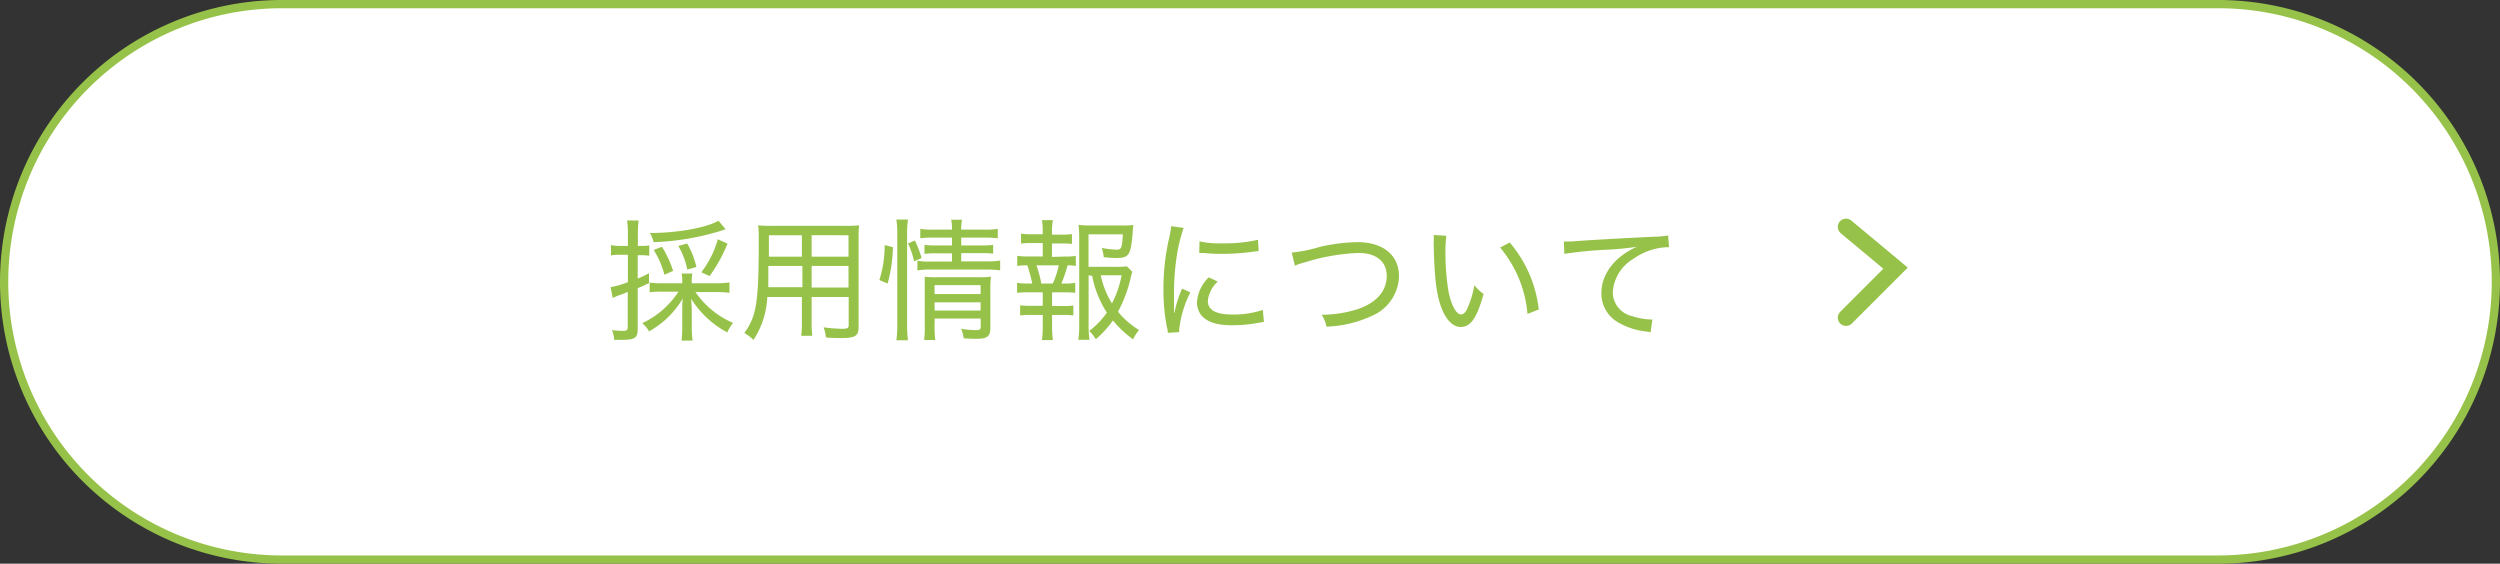 <svg xmlns="http://www.w3.org/2000/svg" viewBox="0 0 303 68.32"><rect x="0" y="0" width="303" height="68.32" fill="#333333" stroke="none"/><defs><style>.cls-1{fill:#fff;}.cls-2{fill:#97c249;}.cls-3{fill:none;stroke:#97c249;stroke-linecap:round;stroke-miterlimit:10;stroke-width:2px;}</style></defs><title>Asset 6</title><g id="Layer_2" data-name="Layer 2"><g id="レイヤー_9" data-name="レイヤー 9"><path class="cls-1" d="M34.16,67.82A33.66,33.66,0,0,1,34.16.5H268.84a33.66,33.66,0,1,1,0,67.32Z"/><path class="cls-2" d="M268.84,1a33.16,33.16,0,1,1,0,66.32H34.16A33.16,33.16,0,0,1,34.16,1H268.84m0-1H34.16a34.16,34.16,0,0,0,0,68.32H268.84a34.16,34.16,0,1,0,0-68.32Z"/><path class="cls-2" d="M75.23,30.88c-.38,0-.76,0-1.18.08V29.71a6.26,6.26,0,0,0,1.2.1h.85V28.34A9.66,9.66,0,0,0,76,26.72h1.4a12.37,12.37,0,0,0-.09,1.6v1.49h.38a6.66,6.66,0,0,0,1-.06V31a5.92,5.92,0,0,0-1-.07h-.4v2.84a14.7,14.7,0,0,0,1.37-.66v1.2c-.73.35-.92.43-1.37.62v5c0,1-.35,1.26-1.86,1.26l-1,0a3.4,3.4,0,0,0-.26-1.18,11.24,11.24,0,0,0,1.32.09c.46,0,.59-.09.59-.45V35.38c-.42.18-.64.26-1,.39a5.45,5.45,0,0,0-.82.35L74,34.8a11.15,11.15,0,0,0,2.1-.6V30.88Zm11.64,3.45a11.48,11.48,0,0,0,1.54-.1v1.26a11.83,11.83,0,0,0-1.54-.09H84.29a10.62,10.62,0,0,0,4.56,3.74,4.67,4.67,0,0,0-.7,1.15,11.6,11.6,0,0,1-4.37-4.06c0,.37.06.93.06,1.42v2a12.83,12.83,0,0,0,.1,1.63H82.6a13.44,13.44,0,0,0,.09-1.65v-2c0-.5,0-1,.07-1.46a11,11,0,0,1-4.1,4,3.44,3.44,0,0,0-.82-1,10.56,10.56,0,0,0,4.39-3.82H80.31a9.63,9.63,0,0,0-1.57.08V34.25a10.24,10.24,0,0,0,1.57.08h2.38v-.18a4.06,4.06,0,0,0-.08-1h1.31a4.37,4.37,0,0,0-.08,1v.18Zm1.07-6.55-.72.24a31,31,0,0,1-8,1.33,4,4,0,0,0-.45-1.11c3.35,0,6.9-.65,8.31-1.49ZM80.53,33.3a10.74,10.74,0,0,0-1.3-3l1-.39a12.57,12.57,0,0,1,1.35,2.92Zm2.77-.62a9.08,9.08,0,0,0-1.09-2.87l1.07-.3a9.8,9.8,0,0,1,1.12,2.85ZM85,33a11.84,11.84,0,0,0,2-4l1.17.53A18,18,0,0,1,86,33.46Z"/><path class="cls-2" d="M98.37,38.9a13.09,13.09,0,0,0,.08,1.8H97.11a13.32,13.32,0,0,0,.08-1.78V36H93a10.38,10.38,0,0,1-1.68,5.2,5.74,5.74,0,0,0-1.11-.85c1.48-2,1.75-3.69,1.75-11.14,0-.85,0-1.33-.07-1.9a16.76,16.76,0,0,0,1.78.06h8.71a15.93,15.93,0,0,0,1.74-.06,14.38,14.38,0,0,0-.06,1.63V39.61c0,1.1-.39,1.36-2.08,1.36-.52,0-1.25,0-1.88-.08a4.71,4.71,0,0,0-.28-1.22,19.12,19.12,0,0,0,2.17.18c.74,0,.87-.08.87-.47V36H98.37Zm-5.25-6.67c0,.45,0,.81,0,1,0,.86,0,.86,0,1.58h4.13V32.23Zm4.07-3.72h-4v2.6h4Zm5.65,2.6v-2.6H98.37v2.6Zm-4.47,3.74h4.47V32.23H98.37Z"/><path class="cls-2" d="M106.58,33.94a13.82,13.82,0,0,0,.64-4.24l1,.26a17.84,17.84,0,0,1-.64,4.41Zm2.06,7.3a13.29,13.29,0,0,0,.11-1.91V28.26a10.54,10.54,0,0,0-.11-1.65h1.41a10.29,10.29,0,0,0-.11,1.65V39.37a12.89,12.89,0,0,0,.11,1.87Zm2.15-9.56a9.89,9.89,0,0,0-.74-2.17l.83-.36a13.67,13.67,0,0,1,.82,2.12Zm2.27-2.88a9.67,9.67,0,0,0-1.52.08V27.73a7.88,7.88,0,0,0,1.57.1h2.27a5.27,5.27,0,0,0-.1-1.2h1.32a5.22,5.22,0,0,0-.1,1.2h2.83a8,8,0,0,0,1.6-.1v1.15a10.82,10.82,0,0,0-1.58-.08H116.5v.95h2.43a10.59,10.59,0,0,0,1.44-.07v1.06a11.77,11.77,0,0,0-1.44-.06H116.5v1h3.12a9.19,9.19,0,0,0,1.6-.1v1.19a11.25,11.25,0,0,0-1.6-.1h-6.8a9.75,9.75,0,0,0-1.63.1V31.6a8,8,0,0,0,1.63.1h2.56v-1h-1.89a10,10,0,0,0-1.44.07V29.68a11.09,11.09,0,0,0,1.44.07h1.89V28.8Zm.21,10.66a12.57,12.57,0,0,0,.09,1.75H112a11,11,0,0,0,.08-1.75V34.93c0-.68,0-1,0-1.39a11.8,11.8,0,0,0,1.42.06h5.12a7.7,7.7,0,0,0,1.48-.08,13.93,13.93,0,0,0-.07,1.72v4.51c0,1-.35,1.31-1.66,1.31-.4,0-.9,0-1.57-.06a4.59,4.59,0,0,0-.31-1.15,12.2,12.2,0,0,0,1.73.16c.55,0,.64-.07.64-.4v-1h-5.58Zm5.58-3.82V34.56h-5.58v1.08Zm0,2v-1h-5.58v1Z"/><path class="cls-2" d="M129.09,31.09a6.69,6.69,0,0,0,1.3-.08v1.22a5.86,5.86,0,0,0-1-.07,16.32,16.32,0,0,1-.75,2.2h.38a6.82,6.82,0,0,0,1.3-.08v1.21a11,11,0,0,0-1.3-.06h-1.51v1.66h1.37a8.22,8.22,0,0,0,1.21-.06v1.2a8.55,8.55,0,0,0-1.21-.06h-1.37v1.5a12.88,12.88,0,0,0,.1,1.55h-1.33a11.32,11.32,0,0,0,.1-1.55v-1.5h-1.51a8.69,8.69,0,0,0-1.23.06V37a8.36,8.36,0,0,0,1.23.06h1.51V35.43h-1.79a11.85,11.85,0,0,0-1.32.06V34.28a7.49,7.49,0,0,0,1.32.08h.52a17.53,17.53,0,0,0-.6-2.2,8.18,8.18,0,0,0-1.22.07V31a6.87,6.87,0,0,0,1.31.08h1.78V29.46H125a9.16,9.16,0,0,0-1.25.06v-1.2a7.84,7.84,0,0,0,1.25.07h1.38V28a7.09,7.09,0,0,0-.1-1.32h1.33a7.06,7.06,0,0,0-.11,1.32v.44h1.2a7.58,7.58,0,0,0,1.22-.07v1.2a8.45,8.45,0,0,0-1.22-.06h-1.2v1.63Zm-1.49,3.27a10.68,10.68,0,0,0,.72-2.2h-2.7a15.53,15.53,0,0,1,.59,2.2Zm4.34-1v6.14a11.2,11.2,0,0,0,.11,1.68h-1.36a11.07,11.07,0,0,0,.11-1.69V28.79a14.08,14.08,0,0,0-.08-1.54,11.15,11.15,0,0,0,1.52.08H136a10.4,10.4,0,0,0,1.37-.06,7.83,7.83,0,0,0-.09,1c-.23,2.66-.45,3-2,3a14.58,14.58,0,0,1-1.51-.1,4.66,4.66,0,0,0-.24-1.12,11.09,11.09,0,0,0,1.78.21c.61,0,.67-.16.78-1.86h-4.16v3.94h3.31a9.84,9.84,0,0,0,1.35-.06l.65.67a3.61,3.61,0,0,0-.19.67,16.11,16.11,0,0,1-1.55,4.16A10.1,10.1,0,0,0,138.05,40a5.12,5.12,0,0,0-.72,1.13,13,13,0,0,1-2.44-2.29,12.2,12.2,0,0,1-2.07,2.27,6.22,6.22,0,0,0-.8-1,9.85,9.85,0,0,0,2.13-2.22,12.63,12.63,0,0,1-1.78-4.45Zm1.47,0a10.51,10.51,0,0,0,1.36,3.41,12.33,12.33,0,0,0,1.17-3.41Z"/><path class="cls-2" d="M142.34,37.91a13.5,13.5,0,0,1,.93-2.93l1,.45a13.08,13.08,0,0,0-1.35,4.51,2,2,0,0,0,0,.31l-1.39.09c0-.25,0-.35-.1-.67a23.66,23.66,0,0,1-.42-4.56,27.09,27.09,0,0,1,.71-6.34,9.33,9.33,0,0,0,.22-1.36l1.52.21a19.7,19.7,0,0,0-.8,3.18,29.74,29.74,0,0,0-.37,4.9c0,.32,0,1.09,0,1.52s0,.42,0,.69Zm5.25-3.78a3.64,3.64,0,0,0-1.2,2.36c0,1.08,1,1.63,2.93,1.63a11.19,11.19,0,0,0,3.73-.56l.14,1.45-.58.1a18.09,18.09,0,0,1-3.29.31c-1.89,0-3.09-.41-3.77-1.27a2.61,2.61,0,0,1-.48-1.54,4.69,4.69,0,0,1,1.43-3Zm-2.21-4.88a10.85,10.85,0,0,0,2.7.24,17.87,17.87,0,0,0,4.39-.43l.08,1.36-1.1.14a27.37,27.37,0,0,1-3.41.21,19.35,19.35,0,0,1-2.15-.11l-.29,0-.25,0Z"/><path class="cls-2" d="M156.56,30.61a17.52,17.52,0,0,0,3.41-.69,21.16,21.16,0,0,1,4.59-.57c3.06,0,5,1.58,5,4.14a5.38,5.38,0,0,1-3.4,4.84,14,14,0,0,1-5.39,1.26,4.36,4.36,0,0,0-.58-1.44,14.59,14.59,0,0,0,4.39-.69c2.24-.77,3.49-2.19,3.49-4s-1.3-2.8-3.43-2.8a24.89,24.89,0,0,0-6.5,1.14,7.25,7.25,0,0,0-1.2.4Z"/><path class="cls-2" d="M175.3,28.58a13.41,13.41,0,0,0-.11,2,28.37,28.37,0,0,0,.38,4.81c.34,1.65.94,2.72,1.52,2.72.27,0,.54-.25.77-.76a11.6,11.6,0,0,0,.83-2.79,5.45,5.45,0,0,0,1.12,1.07c-.81,2.92-1.57,4-2.78,4-1,0-1.88-1-2.42-2.58s-.77-3.57-.85-7.57a6.6,6.6,0,0,0,0-1Zm7.68.81a15.15,15.15,0,0,1,3.52,8.12l-1.37.54A14.38,14.38,0,0,0,181.81,30Z"/><path class="cls-2" d="M189.54,29.27h.57c.23,0,.44,0,.93-.05,2.24-.16,6.63-.4,9.27-.52a13.11,13.11,0,0,0,1.87-.16l.11,1.42h-.19A7.53,7.53,0,0,0,198,31.35a5.08,5.08,0,0,0-2.53,4.06,3,3,0,0,0,2.4,2.92,8.21,8.21,0,0,0,2.4.4l-.22,1.55c-.19-.05-.26-.05-.51-.1A8.48,8.48,0,0,1,196,39a4,4,0,0,1-1.91-3.46c0-2.32,1.59-4.42,4.29-5.63a34,34,0,0,1-3.52.35,47.22,47.22,0,0,0-5.26.51Z"/><polyline class="cls-3" points="223.74 27.5 229.74 32.5 223.74 38.5"/></g></g></svg>